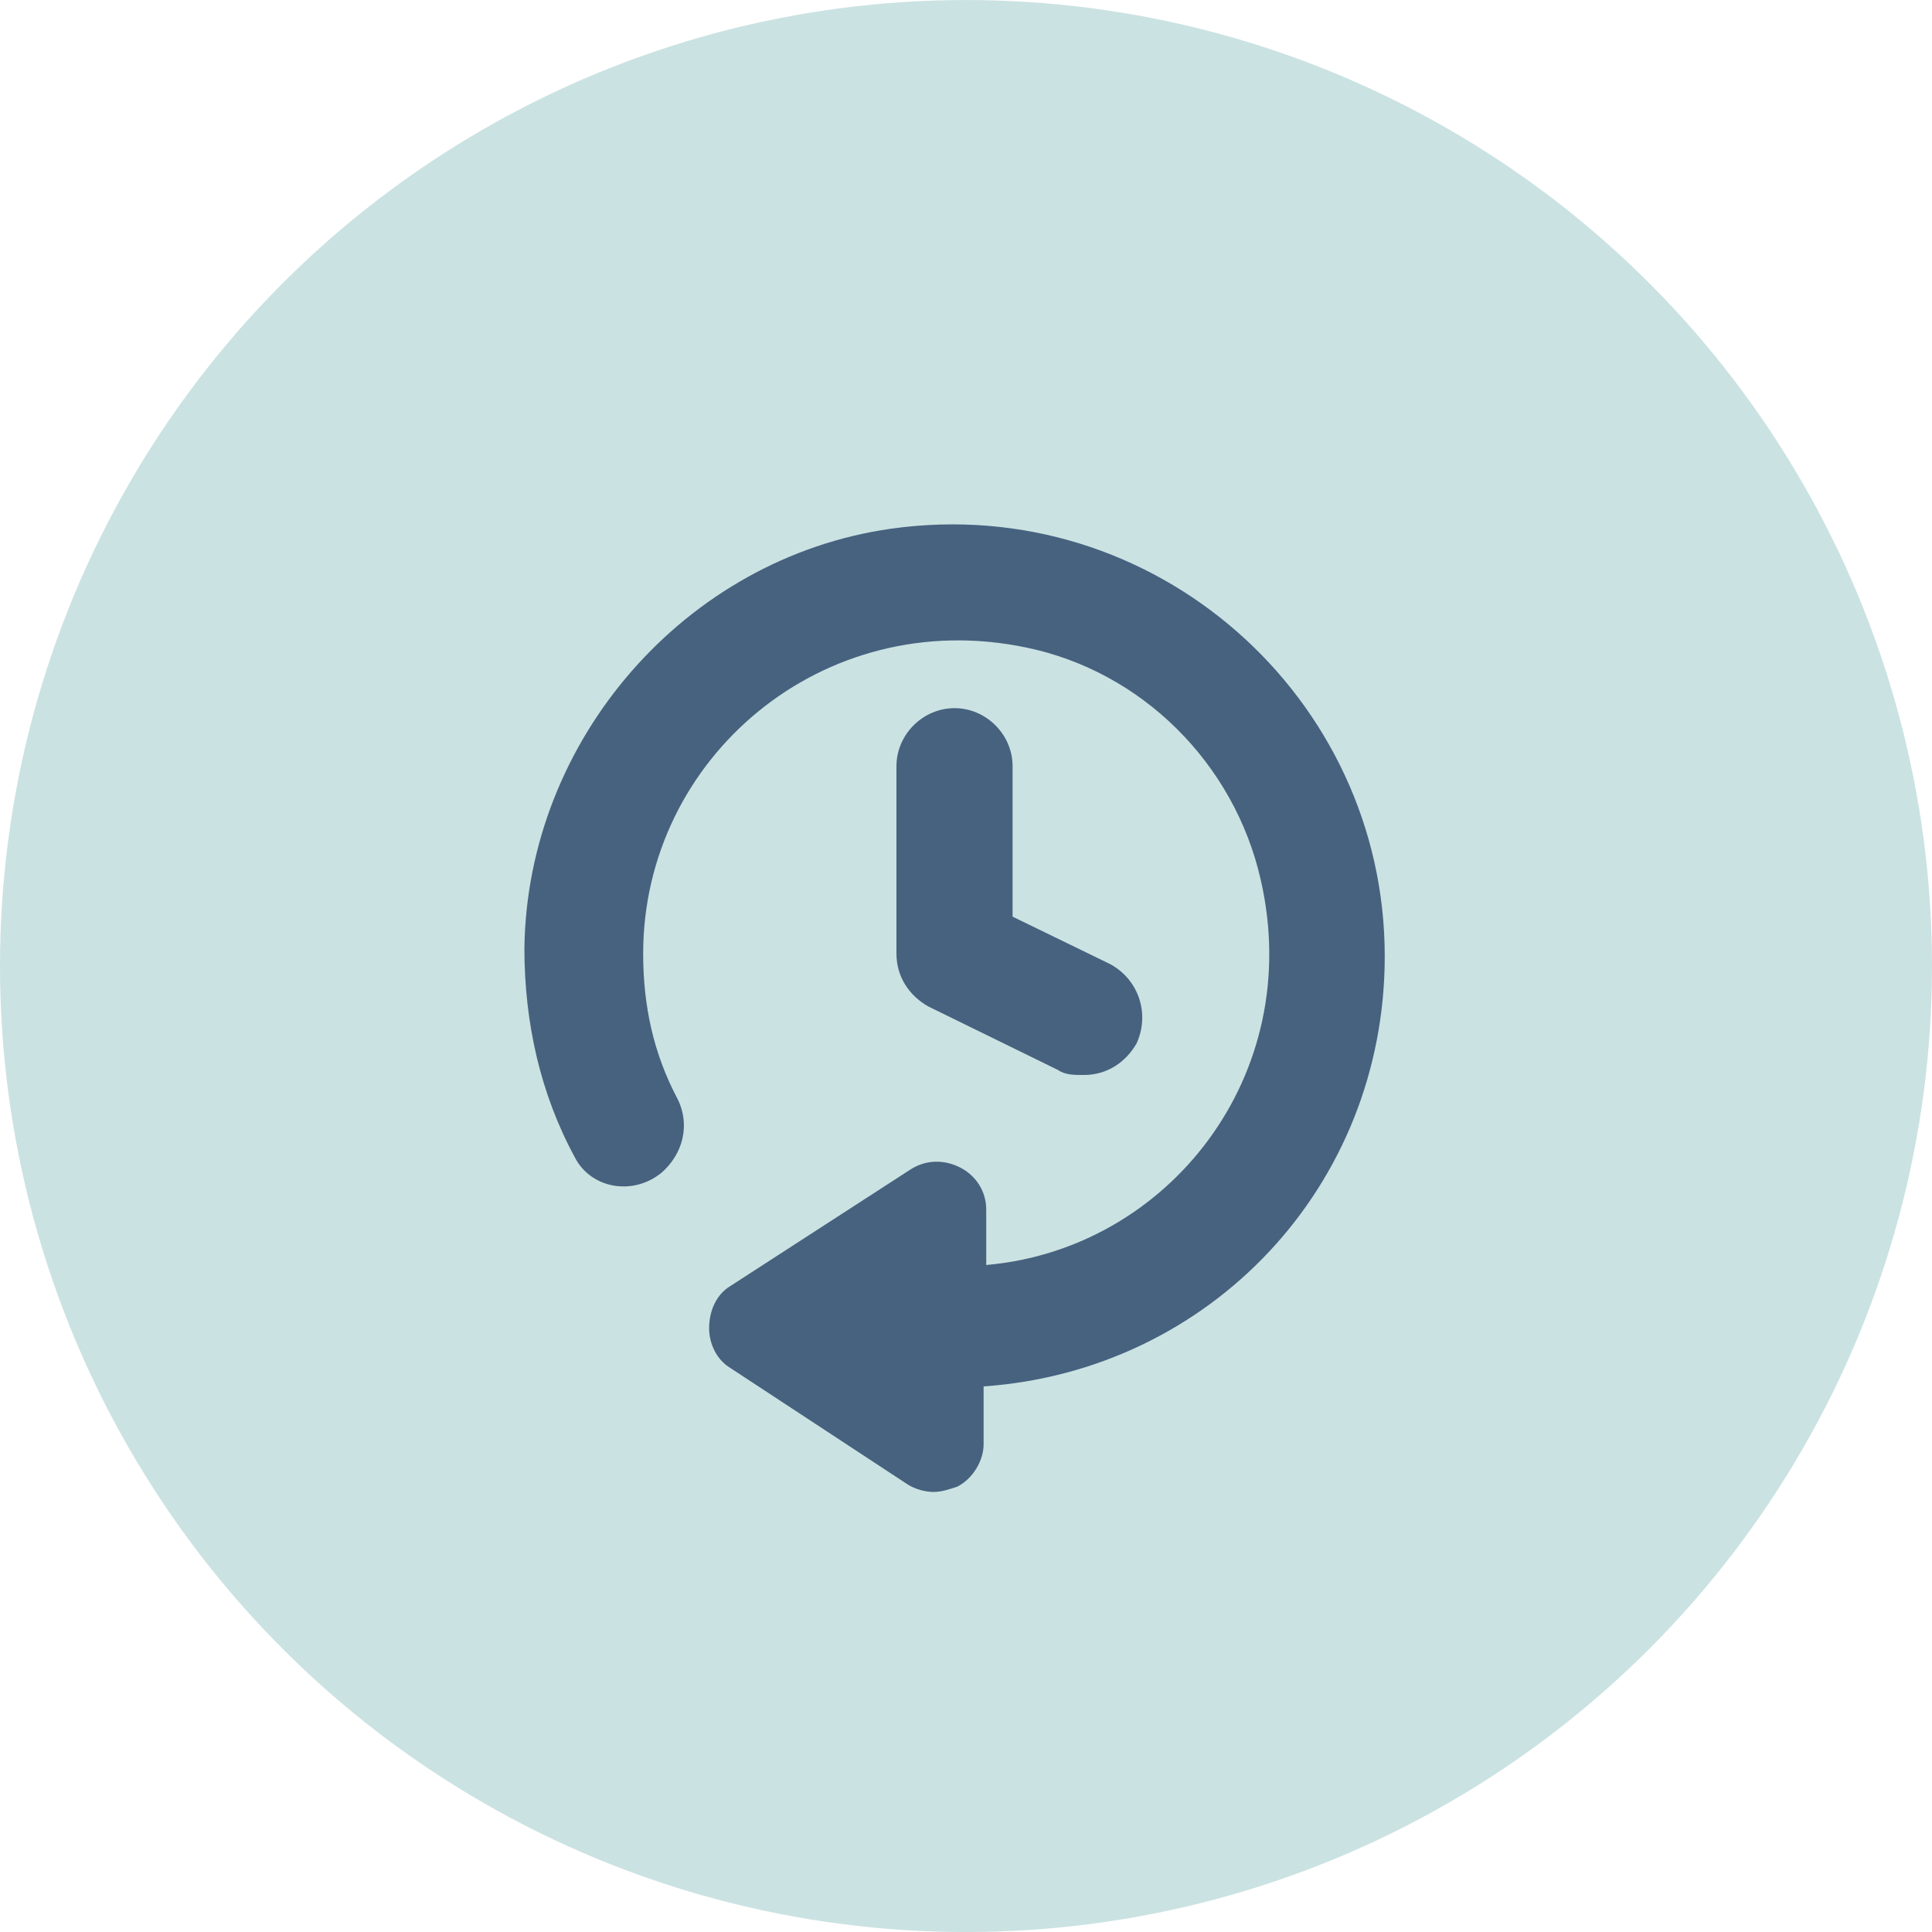 <svg xmlns="http://www.w3.org/2000/svg" width="70" height="70" viewBox="0 0 70 70" fill="none"><circle cx="35" cy="35.001" r="35" fill="#CBE2E2"></circle><path d="M23.972 42.487C24.737 41.817 25.024 40.765 24.546 39.809C23.685 38.184 23.303 36.463 23.303 34.55C23.303 27.474 29.805 21.928 37.168 23.458C41.375 24.319 44.722 27.666 45.678 31.873C47.303 38.949 42.331 45.26 35.733 45.833V43.825C35.733 43.156 35.351 42.582 34.777 42.295C34.203 42.008 33.534 42.008 32.96 42.391L26.458 46.598C25.98 46.885 25.693 47.459 25.693 48.128C25.693 48.702 25.98 49.276 26.458 49.562L32.865 53.77C33.152 53.961 33.534 54.056 33.821 54.056C34.108 54.056 34.395 53.961 34.682 53.865C35.255 53.578 35.638 52.909 35.638 52.335V50.232C43.861 49.658 50.172 42.965 50.172 34.646C50.172 25.275 41.853 17.817 32.291 19.155C24.833 20.207 19.096 26.805 19 34.359C19 37.036 19.574 39.618 20.817 41.913C21.39 43.06 22.92 43.347 23.972 42.487Z" fill="#46627F"></path><path d="M34.584 25.658C33.437 25.658 32.48 26.614 32.48 27.762V34.551C32.48 35.411 32.959 36.081 33.628 36.463L38.313 38.758C38.6 38.949 38.887 38.949 39.269 38.949C40.13 38.949 40.799 38.471 41.182 37.802C41.66 36.75 41.277 35.507 40.226 34.933L36.688 33.212V27.762C36.688 26.614 35.731 25.658 34.584 25.658Z" fill="#46627F"></path></svg>